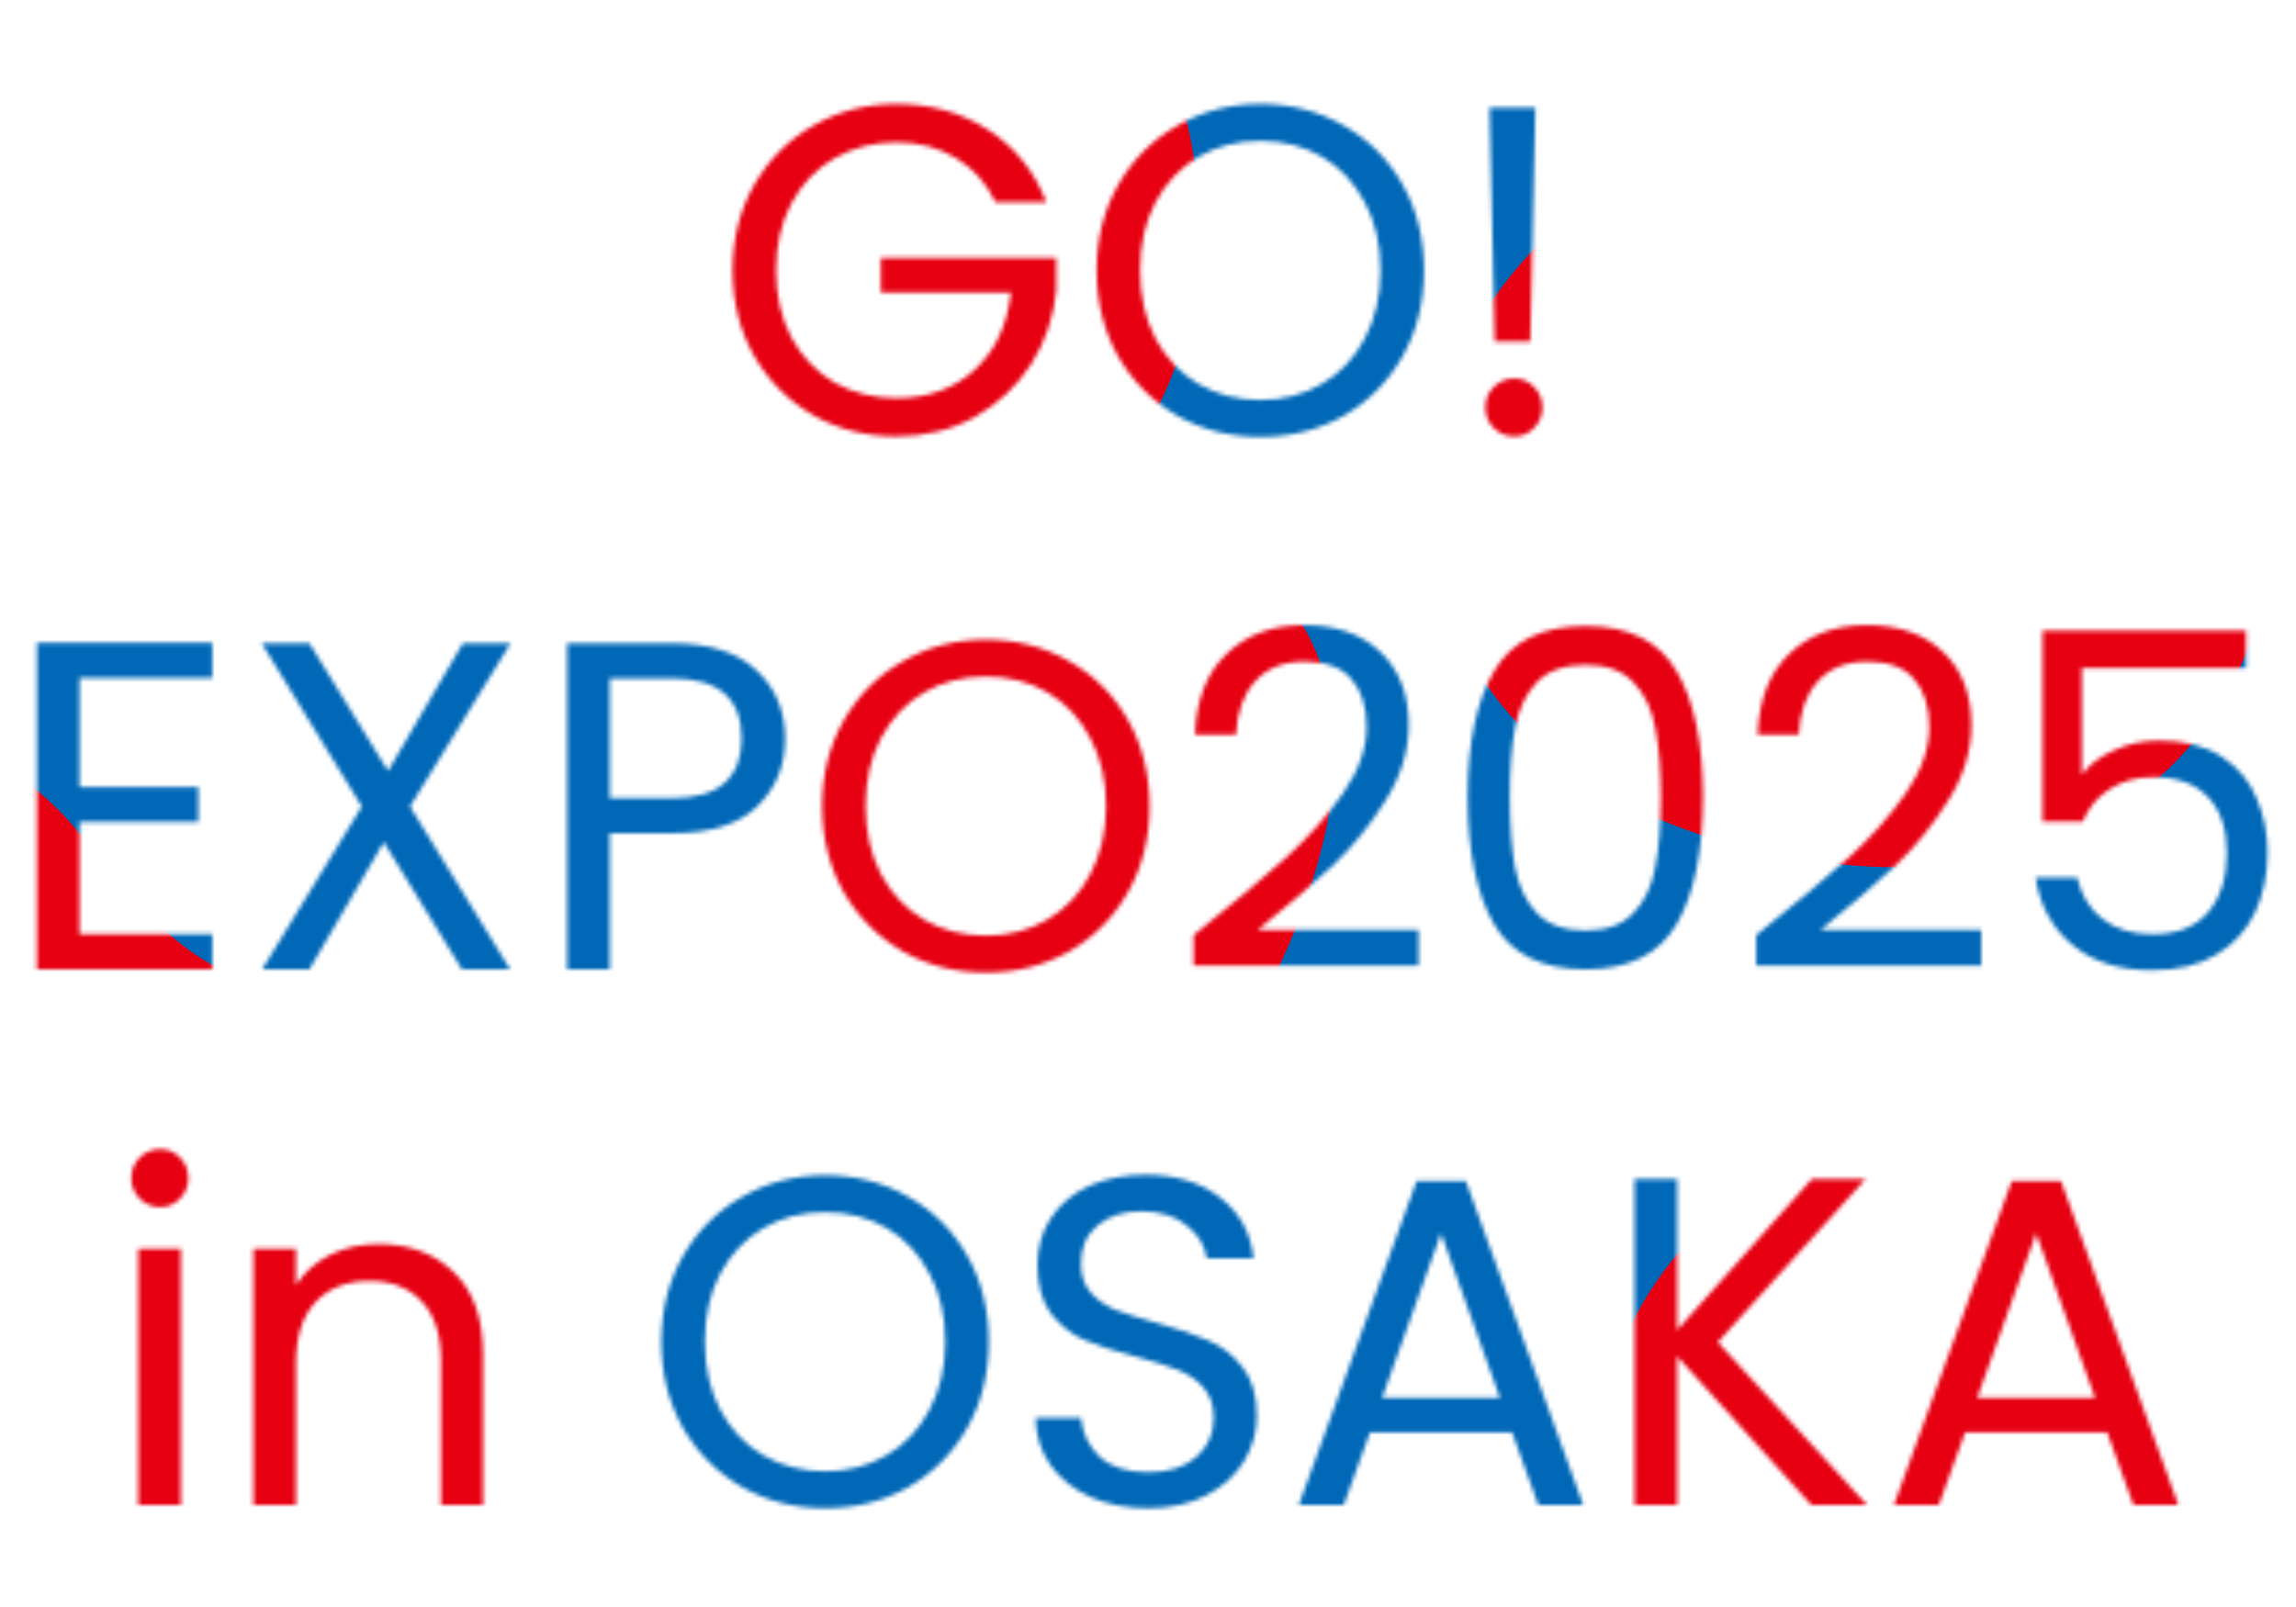 <svg width="540" height="378" viewBox="0 0 540 378" fill="none" xmlns="http://www.w3.org/2000/svg">
<mask id="mask0_7543_12640" style="mask-type:alpha" maskUnits="userSpaceOnUse" x="8" y="24" width="526" height="331">
<path d="M234.123 47.55C231.997 43.077 228.917 39.63 224.883 37.21C220.85 34.717 216.157 33.47 210.803 33.47C205.45 33.47 200.61 34.717 196.283 37.21C192.03 39.63 188.657 43.15 186.163 47.77C183.743 52.317 182.533 57.597 182.533 63.61C182.533 69.623 183.743 74.903 186.163 79.45C188.657 83.997 192.03 87.517 196.283 90.01C200.61 92.43 205.45 93.64 210.803 93.64C218.283 93.64 224.443 91.403 229.283 86.93C234.123 82.457 236.947 76.407 237.753 68.78H207.173V60.64H248.423V68.34C247.837 74.647 245.857 80.44 242.483 85.72C239.11 90.927 234.673 95.07 229.173 98.15C223.673 101.157 217.55 102.66 210.803 102.66C203.69 102.66 197.2 101.01 191.333 97.71C185.467 94.337 180.81 89.68 177.363 83.74C173.99 77.8 172.303 71.09 172.303 63.61C172.303 56.13 173.99 49.42 177.363 43.48C180.81 37.467 185.467 32.81 191.333 29.51C197.2 26.137 203.69 24.45 210.803 24.45C218.943 24.45 226.13 26.467 232.363 30.5C238.67 34.533 243.253 40.217 246.113 47.55H234.123ZM296.418 102.77C289.305 102.77 282.815 101.12 276.948 97.82C271.082 94.447 266.425 89.79 262.978 83.85C259.605 77.837 257.918 71.09 257.918 63.61C257.918 56.13 259.605 49.42 262.978 43.48C266.425 37.467 271.082 32.81 276.948 29.51C282.815 26.137 289.305 24.45 296.418 24.45C303.605 24.45 310.132 26.137 315.998 29.51C321.865 32.81 326.485 37.43 329.858 43.37C333.232 49.31 334.918 56.057 334.918 63.61C334.918 71.163 333.232 77.91 329.858 83.85C326.485 89.79 321.865 94.447 315.998 97.82C310.132 101.12 303.605 102.77 296.418 102.77ZM296.418 94.08C301.772 94.08 306.575 92.833 310.828 90.34C315.155 87.847 318.528 84.29 320.948 79.67C323.442 75.05 324.688 69.697 324.688 63.61C324.688 57.45 323.442 52.097 320.948 47.55C318.528 42.93 315.192 39.373 310.938 36.88C306.685 34.387 301.845 33.14 296.418 33.14C290.992 33.14 286.152 34.387 281.898 36.88C277.645 39.373 274.272 42.93 271.778 47.55C269.358 52.097 268.148 57.45 268.148 63.61C268.148 69.697 269.358 75.05 271.778 79.67C274.272 84.29 277.645 87.847 281.898 90.34C286.225 92.833 291.065 94.08 296.418 94.08ZM361.113 25.33L359.903 80.33H351.543L350.333 25.33H361.113ZM356.163 102.66C354.256 102.66 352.643 102 351.323 100.68C350.003 99.36 349.343 97.747 349.343 95.84C349.343 93.933 350.003 92.32 351.323 91C352.643 89.68 354.256 89.02 356.163 89.02C357.996 89.02 359.536 89.68 360.783 91C362.103 92.32 362.763 93.933 362.763 95.84C362.763 97.747 362.103 99.36 360.783 100.68C359.536 102 357.996 102.66 356.163 102.66ZM18.69 159.47V185.1H46.63V193.35H18.69V219.75H49.93V228H8.68V151.22H49.93V159.47H18.69ZM96.426 189.72L119.966 228H108.636L90.266 198.08L72.776 228H61.666L85.096 189.72L61.556 151.33H72.776L91.256 181.36L108.856 151.33H120.076L96.426 189.72ZM184.657 173.77C184.657 180.15 182.457 185.467 178.057 189.72C173.73 193.9 167.093 195.99 158.147 195.99H143.407V228H133.397V151.33H158.147C166.8 151.33 173.363 153.42 177.837 157.6C182.383 161.78 184.657 167.17 184.657 173.77ZM158.147 187.74C163.72 187.74 167.827 186.53 170.467 184.11C173.107 181.69 174.427 178.243 174.427 173.77C174.427 164.31 169 159.58 158.147 159.58H143.407V187.74H158.147ZM231.858 228.77C224.745 228.77 218.255 227.12 212.388 223.82C206.521 220.447 201.865 215.79 198.418 209.85C195.045 203.837 193.358 197.09 193.358 189.61C193.358 182.13 195.045 175.42 198.418 169.48C201.865 163.467 206.521 158.81 212.388 155.51C218.255 152.137 224.745 150.45 231.858 150.45C239.045 150.45 245.571 152.137 251.438 155.51C257.305 158.81 261.925 163.43 265.298 169.37C268.671 175.31 270.358 182.057 270.358 189.61C270.358 197.163 268.671 203.91 265.298 209.85C261.925 215.79 257.305 220.447 251.438 223.82C245.571 227.12 239.045 228.77 231.858 228.77ZM231.858 220.08C237.211 220.08 242.015 218.833 246.268 216.34C250.595 213.847 253.968 210.29 256.388 205.67C258.881 201.05 260.128 195.697 260.128 189.61C260.128 183.45 258.881 178.097 256.388 173.55C253.968 168.93 250.631 165.373 246.378 162.88C242.125 160.387 237.285 159.14 231.858 159.14C226.431 159.14 221.591 160.387 217.338 162.88C213.085 165.373 209.711 168.93 207.218 173.55C204.798 178.097 203.588 183.45 203.588 189.61C203.588 195.697 204.798 201.05 207.218 205.67C209.711 210.29 213.085 213.847 217.338 216.34C221.665 218.833 226.505 220.08 231.858 220.08ZM280.713 219.97C290.026 212.49 297.323 206.367 302.603 201.6C307.883 196.76 312.319 191.737 315.913 186.53C319.579 181.25 321.413 176.08 321.413 171.02C321.413 166.253 320.239 162.513 317.893 159.8C315.619 157.013 311.916 155.62 306.783 155.62C301.796 155.62 297.909 157.197 295.123 160.35C292.409 163.43 290.943 167.573 290.723 172.78H281.043C281.336 164.567 283.829 158.223 288.523 153.75C293.216 149.277 299.266 147.04 306.673 147.04C314.226 147.04 320.203 149.13 324.603 153.31C329.076 157.49 331.313 163.247 331.313 170.58C331.313 176.667 329.479 182.607 325.813 188.4C322.219 194.12 318.113 199.18 313.493 203.58C308.873 207.907 302.969 212.967 295.783 218.76H333.623V227.12H280.713V219.97ZM345.194 187.41C345.194 174.797 347.247 164.97 351.354 157.93C355.461 150.817 362.647 147.26 372.914 147.26C383.107 147.26 390.257 150.817 394.364 157.93C398.471 164.97 400.524 174.797 400.524 187.41C400.524 200.243 398.471 210.217 394.364 217.33C390.257 224.443 383.107 228 372.914 228C362.647 228 355.461 224.443 351.354 217.33C347.247 210.217 345.194 200.243 345.194 187.41ZM390.624 187.41C390.624 181.03 390.184 175.64 389.304 171.24C388.497 166.767 386.774 163.173 384.134 160.46C381.567 157.747 377.827 156.39 372.914 156.39C367.927 156.39 364.114 157.747 361.474 160.46C358.907 163.173 357.184 166.767 356.304 171.24C355.497 175.64 355.094 181.03 355.094 187.41C355.094 194.01 355.497 199.547 356.304 204.02C357.184 208.493 358.907 212.087 361.474 214.8C364.114 217.513 367.927 218.87 372.914 218.87C377.827 218.87 381.567 217.513 384.134 214.8C386.774 212.087 388.497 208.493 389.304 204.02C390.184 199.547 390.624 194.01 390.624 187.41ZM413.056 219.97C422.37 212.49 429.666 206.367 434.946 201.6C440.226 196.76 444.663 191.737 448.256 186.53C451.923 181.25 453.756 176.08 453.756 171.02C453.756 166.253 452.583 162.513 450.236 159.8C447.963 157.013 444.26 155.62 439.126 155.62C434.14 155.62 430.253 157.197 427.466 160.35C424.753 163.43 423.286 167.573 423.066 172.78H413.386C413.68 164.567 416.173 158.223 420.866 153.75C425.56 149.277 431.61 147.04 439.016 147.04C446.57 147.04 452.546 149.13 456.946 153.31C461.42 157.49 463.656 163.247 463.656 170.58C463.656 176.667 461.823 182.607 458.156 188.4C454.563 194.12 450.456 199.18 445.836 203.58C441.216 207.907 435.313 212.967 428.126 218.76H465.966V227.12H413.056V219.97ZM528.248 157.16H489.638V182.24C491.324 179.893 493.818 177.987 497.118 176.52C500.418 174.98 503.974 174.21 507.788 174.21C513.874 174.21 518.824 175.493 522.638 178.06C526.451 180.553 529.164 183.817 530.778 187.85C532.464 191.81 533.308 196.027 533.308 200.5C533.308 205.78 532.318 210.51 530.338 214.69C528.358 218.87 525.314 222.17 521.208 224.59C517.174 227.01 512.151 228.22 506.138 228.22C498.438 228.22 492.204 226.24 487.438 222.28C482.671 218.32 479.774 213.04 478.748 206.44H488.538C489.491 210.62 491.508 213.883 494.588 216.23C497.668 218.577 501.554 219.75 506.248 219.75C512.041 219.75 516.404 218.027 519.338 214.58C522.271 211.06 523.738 206.44 523.738 200.72C523.738 195 522.271 190.6 519.338 187.52C516.404 184.367 512.078 182.79 506.358 182.79C502.471 182.79 499.061 183.743 496.128 185.65C493.268 187.483 491.178 190.013 489.858 193.24H480.398V148.36H528.248V157.16ZM37.698 283.93C35.791 283.93 34.178 283.27 32.858 281.95C31.538 280.63 30.878 279.017 30.878 277.11C30.878 275.203 31.538 273.59 32.858 272.27C34.178 270.95 35.791 270.29 37.698 270.29C39.531 270.29 41.071 270.95 42.318 272.27C43.638 273.59 44.298 275.203 44.298 277.11C44.298 279.017 43.638 280.63 42.318 281.95C41.071 283.27 39.531 283.93 37.698 283.93ZM42.538 293.72V354H32.528V293.72H42.538ZM88.968 292.62C96.301 292.62 102.241 294.857 106.788 299.33C111.335 303.73 113.608 310.11 113.608 318.47V354H103.708V319.9C103.708 313.887 102.205 309.303 99.198 306.15C96.191 302.923 92.085 301.31 86.878 301.31C81.598 301.31 77.381 302.96 74.228 306.26C71.148 309.56 69.608 314.363 69.608 320.67V354H59.598V293.72H69.608V302.3C71.588 299.22 74.265 296.837 77.638 295.15C81.085 293.463 84.861 292.62 88.968 292.62ZM194.045 354.77C186.932 354.77 180.442 353.12 174.575 349.82C168.709 346.447 164.052 341.79 160.605 335.85C157.232 329.837 155.545 323.09 155.545 315.61C155.545 308.13 157.232 301.42 160.605 295.48C164.052 289.467 168.709 284.81 174.575 281.51C180.442 278.137 186.932 276.45 194.045 276.45C201.232 276.45 207.759 278.137 213.625 281.51C219.492 284.81 224.112 289.43 227.485 295.37C230.859 301.31 232.545 308.057 232.545 315.61C232.545 323.163 230.859 329.91 227.485 335.85C224.112 341.79 219.492 346.447 213.625 349.82C207.759 353.12 201.232 354.77 194.045 354.77ZM194.045 346.08C199.399 346.08 204.202 344.833 208.455 342.34C212.782 339.847 216.155 336.29 218.575 331.67C221.069 327.05 222.315 321.697 222.315 315.61C222.315 309.45 221.069 304.097 218.575 299.55C216.155 294.93 212.819 291.373 208.565 288.88C204.312 286.387 199.472 285.14 194.045 285.14C188.619 285.14 183.779 286.387 179.525 288.88C175.272 291.373 171.899 294.93 169.405 299.55C166.985 304.097 165.775 309.45 165.775 315.61C165.775 321.697 166.985 327.05 169.405 331.67C171.899 336.29 175.272 339.847 179.525 342.34C183.852 344.833 188.692 346.08 194.045 346.08ZM270.07 354.77C265.01 354.77 260.463 353.89 256.43 352.13C252.47 350.297 249.353 347.803 247.08 344.65C244.807 341.423 243.633 337.72 243.56 333.54H254.23C254.597 337.133 256.063 340.177 258.63 342.67C261.27 345.09 265.083 346.3 270.07 346.3C274.837 346.3 278.577 345.127 281.29 342.78C284.077 340.36 285.47 337.28 285.47 333.54C285.47 330.607 284.663 328.223 283.05 326.39C281.437 324.557 279.42 323.163 277 322.21C274.58 321.257 271.317 320.23 267.21 319.13C262.15 317.81 258.08 316.49 255 315.17C251.993 313.85 249.39 311.797 247.19 309.01C245.063 306.15 244 302.337 244 297.57C244 293.39 245.063 289.687 247.19 286.46C249.317 283.233 252.287 280.74 256.1 278.98C259.987 277.22 264.423 276.34 269.41 276.34C276.597 276.34 282.463 278.137 287.01 281.73C291.63 285.323 294.233 290.09 294.82 296.03H283.82C283.453 293.097 281.913 290.53 279.2 288.33C276.487 286.057 272.893 284.92 268.42 284.92C264.24 284.92 260.83 286.02 258.19 288.22C255.55 290.347 254.23 293.353 254.23 297.24C254.23 300.027 255 302.3 256.54 304.06C258.153 305.82 260.097 307.177 262.37 308.13C264.717 309.01 267.98 310.037 272.16 311.21C277.22 312.603 281.29 313.997 284.37 315.39C287.45 316.71 290.09 318.8 292.29 321.66C294.49 324.447 295.59 328.26 295.59 333.1C295.59 336.84 294.6 340.36 292.62 343.66C290.64 346.96 287.707 349.637 283.82 351.69C279.933 353.743 275.35 354.77 270.07 354.77ZM355.641 336.95H322.201L316.041 354H305.481L333.201 277.77H344.751L372.361 354H361.801L355.641 336.95ZM352.781 328.81L338.921 290.09L325.061 328.81H352.781ZM426.022 354L394.452 319.02V354H384.442V277.33H394.452V312.86L426.132 277.33H438.782L404.022 315.72L439.112 354H426.022ZM495.611 336.95H462.171L456.011 354H445.451L473.171 277.77H484.721L512.331 354H501.771L495.611 336.95ZM492.751 328.81L478.891 290.09L465.031 328.81H492.751Z" fill="white"/>
</mask>
<g mask="url(#mask0_7543_12640)">
<path d="M561.996 7.857C557.421 3.464 552.243 -0.372 546.375 -3.482C534.577 -9.566 520.863 -10.637 507.973 -7.748C480.628 -1.552 455.93 17.678 427.814 23.47C341.718 40.838 279.71 -42.325 149.881 -14.101C102.08 -4.051 57.46 19.51 20.3 50.929C10.682 58.622 2.262 66.778 -5 75.338L-5 281.279C0.831 292.328 7.126 303.179 13.808 313.856C32.967 343.69 54.284 372.169 83.338 392.371L83.451 392.451C163.712 447.522 303.725 432.157 391.202 399.992C418.065 389.836 443.767 377.166 466.818 360.669C475.629 354.254 483.407 347.639 491.414 339.963C514.031 318.001 537.25 290.867 555.109 262.57C557.501 258.837 559.794 255.066 561.999 251.263L561.999 7.857L561.996 7.857Z" fill="#0068B7"/>
<path d="M192.255 125.661C215.847 133.531 241.343 131.404 259.493 113.431C283.618 89.444 287.269 48.213 275.575 16.906C268.502 -2.397 254.934 -18.975 237.356 -29.636C200.086 -52.948 142.817 -49.033 118.393 -9.397C84.697 45.671 139.206 109.009 192.182 125.639L192.255 125.661Z" fill="#E60012"/>
<path d="M512.239 178.594C538.468 151.283 541.609 106.172 523.824 73.547C506.232 40.382 467.258 22.32 429.935 25.323C396.913 27.889 364.747 47.241 347.775 75.682C324.763 114.911 336.294 161.232 375.254 185.008C392.492 195.701 414.009 201.565 434.823 203.486C462.809 206.048 492.46 199.233 512.188 178.645L512.239 178.59L512.239 178.594Z" fill="#E60012"/>
<path d="M313.974 174.177C313.711 158.654 306.794 143.821 295.759 133.919C282.188 121.445 263.762 118.168 245.872 119.17C221.779 120.481 199.308 130.946 191.744 156.737C181.3 193.531 202.012 249.156 230.954 266.284C238.479 270.302 246.626 270.909 255.034 268.845C267.976 265.611 279.993 256.78 288.779 246.402C296.827 236.84 302.045 225.758 306.364 214.04C310.891 201.395 314.308 187.812 313.977 174.232L313.977 174.174L313.974 174.177Z" fill="#E60012"/>
<path d="M97.072 385.507C151.257 379.212 163.3 298.062 138.425 258.83C131.249 247.164 119.916 238.612 106.582 235.743C95.064 233.054 82.483 234.023 70.779 232.879C43.544 230.835 33.569 212.959 17.246 194.295C4.496 179.639 -14.407 169.328 -34.021 173.049C-52.12 176.04 -67.68 193.481 -70.114 210.778C-71.743 221.11 -68.925 231.079 -65.206 240.754C-45.446 290.212 -13.404 341.383 34.785 369.8C53.678 380.565 76.367 388.087 96.991 385.512L97.067 385.501L97.072 385.507Z" fill="#E60012"/>
<path d="M430.482 417.254C396.326 409.714 374.321 374.373 376.099 340.523C376.691 327.904 380.729 315.582 387.363 304.853C409.448 269.19 464.645 241.608 505.208 259.723C539.473 274.218 550.912 317.125 537.578 349.972C531.378 366.189 519.973 380.688 506.741 392.835C486.595 411.484 458.014 423.675 430.628 417.287L430.482 417.254Z" fill="#E60012"/>
</g>
</svg>
